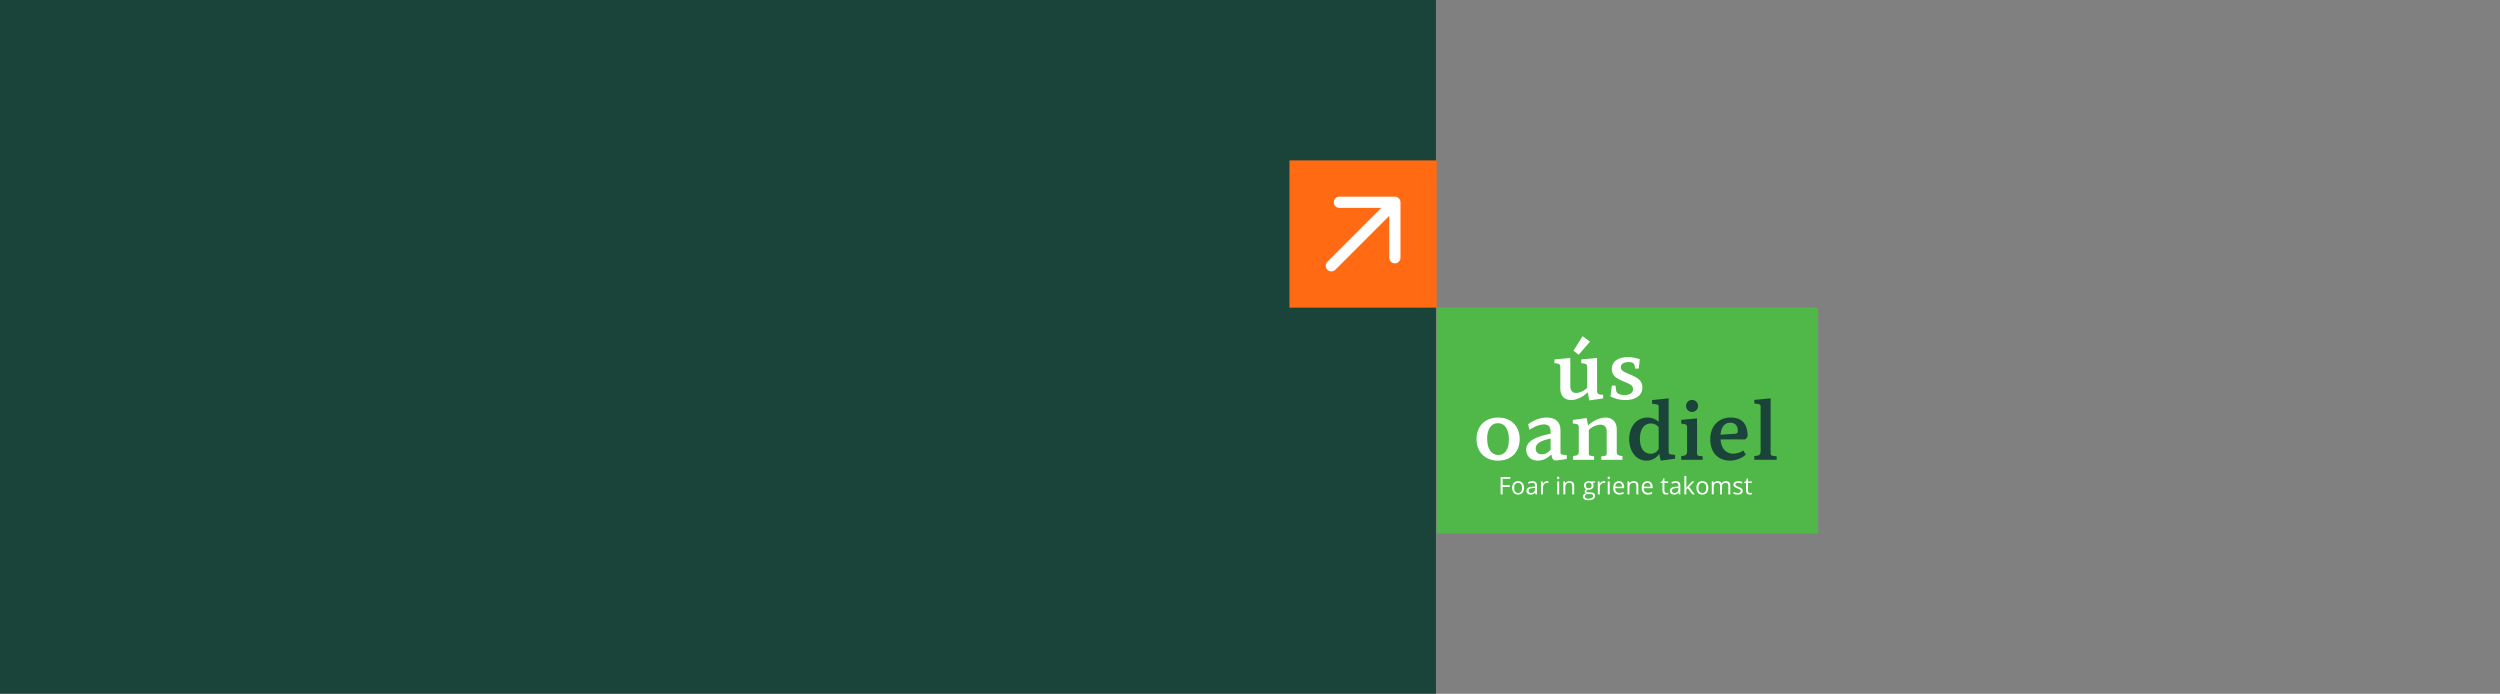 <?xml version="1.0" encoding="UTF-8"?>
<svg id="Laag_1" data-name="Laag 1" xmlns="http://www.w3.org/2000/svg" viewBox="0 0 2180 605">
  <rect x="0" y="0" width="2180" height="605" fill="#808080" stroke="none"/>
  <defs>
    <style>
      .cls-1 {
        fill-rule: evenodd;
      }

      .cls-1, .cls-2 {
        fill: #fff;
      }

      .cls-3 {
        fill: #1a4439;
      }

      .cls-4 {
        fill: #50b848;
      }

      .cls-5 {
        fill: #ff6a13;
      }
    </style>
  </defs>
  <rect class="cls-3" x="0" y="-1.92" width="1252.16" height="606.81" transform="translate(1252.16 602.98) rotate(180)"/>
  <g>
    <rect class="cls-5" x="1124.42" y="139.87" width="128.4" height="128.4"/>
    <path class="cls-1" d="M1219.79,172.9c.92.92,1.43,2.16,1.43,3.46v48.48c-.02,1.28-.55,2.51-1.46,3.41-.92.9-2.15,1.4-3.43,1.4s-2.52-.5-3.43-1.4c-.92-.9-1.44-2.12-1.46-3.41v-36.66s-47.05,47.05-47.05,47.05c-.92.92-2.16,1.43-3.46,1.43-1.3,0-2.54-.52-3.46-1.43-.92-.92-1.43-2.16-1.43-3.46,0-1.3.52-2.54,1.43-3.46l47.05-47.05h-36.66c-1.28-.02-2.51-.55-3.41-1.46-.9-.92-1.4-2.15-1.4-3.43,0-1.28.5-2.52,1.4-3.43.9-.92,2.12-1.44,3.41-1.46h48.48c1.3,0,2.54.52,3.46,1.43h0Z"/>
  </g>
  <rect class="cls-4" x="1252.82" y="268.27" width="332.58" height="196.86"/>
  <g>
    <g>
      <path class="cls-2" d="M1360.59,338.84v-19.23c0-1.44-.79-2.31-2.23-2.52l-2.88-.43v-3.24l13.83-1.3v24.71c0,4.11,2.02,5.83,5.19,5.83,2.95,0,6.7-1.59,9.51-4.54v-18.51c0-1.37-.79-2.31-2.31-2.52l-2.81-.43v-3.24l13.76-1.3v28.88c0,1.95.94,2.81,2.67,3.03l2.59.29v3.1l-12.1,1.73-1.3-7.06c-4.25,4.25-9.94,6.77-14.55,6.77-5.33,0-9.36-3.24-9.36-10.01ZM1380.04,293.17l6.41,4.75-9.8,11.38-4.61-3.46,8-12.68Z"/>
      <path class="cls-2" d="M1404.32,345.61l1.22-9.36h3.17l.5,3.96c.29,2.81,2.88,4.25,7.27,4.25,4.11,0,7.56-1.44,7.56-5.11,0-3.03-2.31-4.39-7.64-6.48-7.56-3.1-10.88-5.55-10.88-10.95,0-7.2,5.91-10.52,13.9-10.52,3.39,0,7.2.65,10.52,1.87l-1.01,8.14h-3.1l-.36-2.23c-.43-2.67-2.02-3.46-5.19-3.46-4.39,0-6.92,1.66-6.92,4.47,0,2.45,1.66,3.82,7.78,6.27,8.36,3.31,11.02,6.41,11.02,11.38,0,7.28-6.27,11.02-14.84,11.02-4.9,0-9.44-1.22-13.04-3.24Z"/>
    </g>
    <g>
      <path class="cls-2" d="M1287.53,382.95c0-11.2,7.23-18.86,18.93-18.86s18.72,8.09,18.72,18.72c0,11.27-7.3,18.86-19,18.86s-18.64-8.09-18.64-18.72ZM1306.61,396.76c6,0,9.18-5.42,9.18-13.44,0-8.89-3.54-14.31-9.61-14.31s-9.39,5.42-9.39,13.44c0,8.89,3.61,14.31,9.83,14.31Z"/>
      <path class="cls-2" d="M1353.22,398.34l-.43-2.1c-3.54,3.54-7.52,5.42-11.85,5.42-7.3,0-10.12-5.28-10.12-9.47,0-7.44,8.45-11.63,21.32-14.02v-1.59c0-4.41-1.73-6.5-5.85-6.5-2.89,0-7.01,1.01-12.57,4.7l-1.16-4.84c5.78-4.34,11.49-5.85,16.26-5.85,7.44,0,11.92,3.83,11.92,10.98v19.58c0,1.01.51,1.59,1.59,1.73l3.9.65v3.18c-6.5,1.01-8.67,1.3-9.76,1.3-1.73,0-2.75-1.08-3.25-3.18ZM1344.55,396.18c2.96,0,5.42-1.52,7.59-3.9v-9.83c-9.25,1.81-13.01,4.48-13.01,8.74,0,3.11,2.17,4.99,5.42,4.99Z"/>
      <path class="cls-2" d="M1371.72,397.69l2.38-.43c1.73-.22,2.6-1.23,2.6-3.11v-21.53c0-1.95-.87-2.82-2.67-3.04l-2.53-.29v-3.11l12.07-1.66,1.23,6.43c4.41-4.19,10.55-6.86,15.25-6.86,5.35,0,9.76,3.25,9.76,10.04v20.09c0,1.73.79,2.82,2.67,3.11l2.31.36v3.25h-18.43v-3.04l3.18-.43c1.01-.14,1.52-.79,1.52-1.81v-19.51c0-4.12-2.39-5.85-5.49-5.85s-7.23,1.66-10.12,4.55v20.81c0,.87.43,1.66,1.59,1.81l3.04.43v3.04h-18.35v-3.25Z"/>
      <path class="cls-3" d="M1446.95,395.82c-2.75,3.76-6.65,5.85-11.2,5.85-9.25,0-15.1-8.38-15.1-18.72,0-10.91,6.43-18.86,15.97-18.86,3.97,0,7.3,1.45,9.76,3.76v-13.22c0-1.16-.58-1.88-1.81-2.02l-3.97-.58v-3.18l14.45-1.52v47.04c0,.87.51,1.66,1.66,1.81l3.97.51v3.32l-12.65,1.66-1.08-5.85ZM1439.29,395.67c3.11,0,5.42-1.37,7.08-4.26v-18.93c-1.81-2.17-4.12-3.25-6.79-3.25-5.93,0-9.61,5.06-9.61,13.3s3.47,13.15,9.32,13.15Z"/>
      <path class="cls-3" d="M1466.02,397.69l1.88-.22c2.6-.36,3.25-1.88,3.25-3.61v-21.53c0-1.45-.8-2.31-2.31-2.53l-2.82-.43v-3.25l13.8-1.3v30.71c0,1.08.65,1.88,1.81,2.02l3.11.36v3.04h-18.72v-3.25ZM1475.49,348.7c2.89,0,5.28,2.38,5.28,5.27s-2.46,5.28-5.28,5.28-5.27-2.31-5.27-5.28,2.38-5.27,5.27-5.27Z"/>
      <path class="cls-3" d="M1491.32,382.95c0-11.35,7.23-18.86,17.78-18.86s14.89,6.21,14.89,16.55l-2.1,2.53h-21.61c.51,8.02,4.91,12.43,10.98,12.43,3.11,0,6.43-.87,8.82-2.75l2.31,3.54c-3.83,3.4-8.74,5.28-13.95,5.28-10.77,0-17.13-7.66-17.13-18.72ZM1513,378.26c1.73-.07,2.38-.87,2.38-2.67,0-4.62-2.67-7.01-6.58-7.01-5.06,0-7.95,3.76-8.53,10.48l12.72-.8Z"/>
      <path class="cls-3" d="M1529.76,397.69l2.31-.29c2.31-.29,3.18-1.73,3.18-3.61v-39.24c0-1.37-.72-2.1-2.02-2.24l-3.47-.43v-3.18l14.23-1.37v48.13c0,1.23.72,1.88,1.81,2.02l3.47.43v3.04h-19.51v-3.25Z"/>
    </g>
  </g>
  <g>
    <path class="cls-2" d="M1310.29,431.1h-1.76v-15.11h8.42v1.56h-6.66v5.53h6.26v1.56h-6.26v6.46Z"/>
    <path class="cls-2" d="M1328.97,425.43c0,1.85-.46,3.29-1.39,4.32-.93,1.04-2.21,1.56-3.85,1.56-1.01,0-1.91-.24-2.7-.71-.79-.48-1.39-1.16-1.82-2.05-.43-.89-.64-1.93-.64-3.12,0-1.85.46-3.28,1.38-4.31.92-1.03,2.21-1.54,3.84-1.54s2.84.53,3.78,1.58c.93,1.05,1.4,2.48,1.4,4.28ZM1320.35,425.43c0,1.45.29,2.55.87,3.31.58.76,1.43,1.14,2.55,1.14s1.97-.38,2.56-1.13c.58-.75.87-1.86.87-3.31s-.29-2.53-.87-3.28c-.58-.75-1.44-1.12-2.58-1.12s-1.97.37-2.54,1.11c-.57.74-.86,1.84-.86,3.3Z"/>
    <path class="cls-2" d="M1338.94,431.1l-.34-1.61h-.08c-.56.71-1.13,1.19-1.69,1.44-.56.25-1.26.38-2.1.38-1.12,0-2-.29-2.64-.87-.64-.58-.96-1.4-.96-2.47,0-2.29,1.83-3.49,5.49-3.6l1.92-.06v-.7c0-.89-.19-1.54-.57-1.97-.38-.42-.99-.64-1.83-.64-.94,0-2.01.29-3.2.87l-.53-1.31c.56-.3,1.17-.54,1.83-.71.66-.17,1.33-.26,2-.26,1.35,0,2.35.3,3,.9.65.6.98,1.56.98,2.88v7.73h-1.27ZM1335.07,429.89c1.07,0,1.91-.29,2.52-.88.61-.59.91-1.41.91-2.46v-1.02l-1.71.07c-1.36.05-2.35.26-2.95.64-.6.38-.9.96-.9,1.75,0,.62.19,1.09.56,1.42.38.32.9.49,1.58.49Z"/>
    <path class="cls-2" d="M1348.91,419.57c.5,0,.95.04,1.35.12l-.24,1.59c-.47-.1-.88-.16-1.24-.16-.92,0-1.7.37-2.35,1.12-.65.74-.98,1.67-.98,2.78v6.08h-1.71v-11.32h1.42l.2,2.1h.08c.42-.74.93-1.31,1.52-1.71.59-.4,1.24-.6,1.95-.6Z"/>
    <path class="cls-2" d="M1357.74,416.71c0-.39.1-.68.29-.86.19-.18.43-.27.72-.27s.51.09.71.28c.2.19.3.47.3.86s-.1.67-.3.86c-.2.19-.44.28-.71.28-.29,0-.53-.09-.72-.28-.19-.19-.29-.48-.29-.86ZM1359.6,431.1h-1.71v-11.32h1.71v11.32Z"/>
    <path class="cls-2" d="M1370.98,431.1v-7.33c0-.92-.21-1.61-.63-2.07-.42-.46-1.08-.68-1.97-.68-1.18,0-2.05.32-2.6.96-.55.64-.83,1.7-.83,3.17v5.94h-1.71v-11.32h1.39l.28,1.55h.08c.35-.56.84-.99,1.48-1.3.63-.31,1.34-.46,2.12-.46,1.36,0,2.39.33,3.08.99.69.66,1.03,1.71,1.03,3.16v7.39h-1.72Z"/>
    <path class="cls-2" d="M1390.99,419.78v1.08l-2.1.25c.19.24.37.56.52.95.15.39.23.83.23,1.32,0,1.11-.38,1.99-1.14,2.66s-1.8.99-3.12.99c-.34,0-.66-.03-.95-.08-.73.39-1.09.87-1.09,1.46,0,.31.13.54.38.69.25.15.69.22,1.31.22h2c1.23,0,2.17.26,2.83.78s.99,1.27.99,2.25c0,1.25-.5,2.21-1.51,2.87-1.01.66-2.47.99-4.4.99-1.48,0-2.62-.28-3.43-.83s-1.2-1.33-1.2-2.33c0-.69.22-1.29.66-1.79.44-.5,1.06-.84,1.86-1.02-.29-.13-.53-.33-.73-.61s-.29-.6-.29-.96c0-.41.11-.78.33-1.08.22-.31.57-.61,1.04-.9-.59-.24-1.06-.65-1.43-1.23-.37-.58-.55-1.24-.55-1.98,0-1.24.37-2.2,1.12-2.87s1.8-1.01,3.16-1.01c.59,0,1.13.07,1.6.21h3.92ZM1381.96,433c0,.61.26,1.08.78,1.39s1.26.48,2.22.48c1.44,0,2.5-.22,3.2-.65.69-.43,1.04-1.01,1.04-1.75,0-.61-.19-1.04-.57-1.28-.38-.24-1.09-.36-2.14-.36h-2.06c-.78,0-1.38.19-1.82.56s-.65.91-.65,1.6ZM1382.89,423.4c0,.79.22,1.39.67,1.8.45.41,1.07.61,1.87.61,1.67,0,2.51-.81,2.51-2.44s-.85-2.55-2.54-2.55c-.81,0-1.43.22-1.86.65-.43.43-.65,1.08-.65,1.93Z"/>
    <path class="cls-2" d="M1398.48,419.57c.5,0,.95.04,1.35.12l-.24,1.59c-.47-.1-.88-.16-1.24-.16-.92,0-1.7.37-2.35,1.12-.65.74-.98,1.67-.98,2.78v6.08h-1.71v-11.32h1.42l.2,2.1h.08c.42-.74.93-1.31,1.52-1.71.59-.4,1.24-.6,1.95-.6Z"/>
    <path class="cls-2" d="M1401.81,416.71c0-.39.1-.68.29-.86.19-.18.43-.27.72-.27s.51.09.71.28c.2.19.3.47.3.86s-.1.67-.3.86c-.2.19-.44.28-.71.28-.29,0-.53-.09-.72-.28-.19-.19-.29-.48-.29-.86ZM1403.67,431.1h-1.71v-11.32h1.71v11.32Z"/>
    <path class="cls-2" d="M1412.09,431.31c-1.67,0-3-.51-3.96-1.53s-1.45-2.44-1.45-4.25.45-3.28,1.35-4.35c.9-1.07,2.11-1.61,3.62-1.61,1.42,0,2.54.47,3.37,1.4s1.24,2.17,1.24,3.69v1.08h-7.8c.03,1.33.37,2.34,1.01,3.03.64.69,1.53,1.03,2.69,1.03,1.22,0,2.42-.25,3.62-.76v1.53c-.61.26-1.18.45-1.72.56-.54.11-1.19.17-1.96.17ZM1411.62,421.01c-.91,0-1.63.3-2.17.89-.54.59-.86,1.41-.96,2.46h5.92c0-1.08-.24-1.91-.72-2.48-.48-.58-1.17-.86-2.07-.86Z"/>
    <path class="cls-2" d="M1426.92,431.1v-7.33c0-.92-.21-1.61-.63-2.07-.42-.46-1.08-.68-1.97-.68-1.18,0-2.05.32-2.6.96-.55.64-.83,1.7-.83,3.17v5.94h-1.71v-11.32h1.39l.28,1.55h.08c.35-.56.84-.99,1.48-1.3.63-.31,1.34-.46,2.12-.46,1.36,0,2.39.33,3.08.99.69.66,1.03,1.71,1.03,3.16v7.39h-1.72Z"/>
    <path class="cls-2" d="M1436.95,431.31c-1.67,0-3-.51-3.96-1.53s-1.45-2.44-1.45-4.25.45-3.28,1.35-4.35c.9-1.07,2.11-1.61,3.62-1.61,1.42,0,2.54.47,3.37,1.4s1.24,2.17,1.24,3.69v1.08h-7.8c.03,1.33.37,2.34,1.01,3.03.64.69,1.53,1.03,2.69,1.03,1.22,0,2.42-.25,3.62-.76v1.53c-.61.26-1.18.45-1.72.56-.54.11-1.19.17-1.96.17ZM1436.48,421.01c-.91,0-1.63.3-2.17.89-.54.59-.86,1.41-.96,2.46h5.92c0-1.08-.24-1.91-.72-2.48-.48-.58-1.17-.86-2.07-.86Z"/>
    <path class="cls-2" d="M1453.19,429.89c.3,0,.6-.02.88-.07.28-.04.51-.09.67-.14v1.31c-.19.09-.46.16-.82.22-.36.06-.69.09-.98.09-2.19,0-3.29-1.15-3.29-3.46v-6.74h-1.62v-.83l1.62-.71.72-2.42h.99v2.62h3.29v1.33h-3.29v6.66c0,.68.16,1.21.49,1.57.32.37.77.55,1.33.55Z"/>
    <path class="cls-2" d="M1463.96,431.1l-.34-1.61h-.08c-.56.71-1.13,1.19-1.69,1.44-.56.25-1.26.38-2.1.38-1.12,0-2-.29-2.64-.87-.64-.58-.96-1.4-.96-2.47,0-2.29,1.83-3.49,5.49-3.6l1.92-.06v-.7c0-.89-.19-1.54-.57-1.97-.38-.42-.99-.64-1.83-.64-.94,0-2.01.29-3.2.87l-.53-1.31c.56-.3,1.17-.54,1.83-.71.66-.17,1.33-.26,2-.26,1.35,0,2.35.3,3,.9.65.6.98,1.56.98,2.88v7.73h-1.27ZM1460.09,429.89c1.07,0,1.91-.29,2.52-.88.61-.59.91-1.41.91-2.46v-1.02l-1.71.07c-1.36.05-2.35.26-2.95.64-.6.38-.9.96-.9,1.75,0,.62.19,1.09.56,1.42.38.32.9.49,1.58.49Z"/>
    <path class="cls-2" d="M1470.46,425.31c.3-.42.75-.97,1.35-1.65l3.66-3.88h2.04l-4.59,4.83,4.91,6.5h-2.08l-4-5.35-1.29,1.12v4.24h-1.69v-16.08h1.69v8.52c0,.38-.03.96-.08,1.76h.08Z"/>
    <path class="cls-2" d="M1489.65,425.43c0,1.85-.46,3.29-1.39,4.32-.93,1.04-2.21,1.56-3.85,1.56-1.01,0-1.91-.24-2.7-.71-.79-.48-1.39-1.16-1.82-2.05-.43-.89-.64-1.93-.64-3.12,0-1.85.46-3.28,1.38-4.31.92-1.03,2.21-1.54,3.84-1.54s2.84.53,3.78,1.58c.93,1.05,1.4,2.48,1.4,4.28ZM1481.02,425.43c0,1.45.29,2.55.87,3.31.58.76,1.43,1.14,2.55,1.14s1.97-.38,2.56-1.13c.58-.75.87-1.86.87-3.31s-.29-2.53-.87-3.28c-.58-.75-1.44-1.12-2.58-1.12s-1.97.37-2.54,1.11c-.57.74-.86,1.84-.86,3.3Z"/>
    <path class="cls-2" d="M1507.09,431.1v-7.37c0-.9-.19-1.58-.58-2.03s-.99-.68-1.8-.68c-1.07,0-1.86.31-2.37.92s-.76,1.56-.76,2.83v6.32h-1.71v-7.37c0-.9-.19-1.58-.58-2.03-.39-.45-.99-.68-1.81-.68-1.07,0-1.86.32-2.36.97-.5.64-.75,1.7-.75,3.17v5.94h-1.71v-11.32h1.39l.28,1.55h.08c.32-.55.78-.98,1.37-1.29.59-.31,1.25-.47,1.98-.47,1.77,0,2.93.64,3.47,1.92h.08c.34-.59.83-1.06,1.47-1.4.64-.34,1.37-.52,2.19-.52,1.28,0,2.24.33,2.88.99.64.66.96,1.71.96,3.16v7.39h-1.71Z"/>
    <path class="cls-2" d="M1519.65,428.01c0,1.05-.39,1.87-1.18,2.44-.79.57-1.89.86-3.31.86-1.5,0-2.67-.24-3.51-.71v-1.59c.54.28,1.13.49,1.75.65.62.16,1.22.24,1.8.24.9,0,1.58-.14,2.07-.43s.72-.72.72-1.31c0-.44-.19-.82-.57-1.13-.38-.31-1.13-.68-2.24-1.11-1.05-.39-1.8-.74-2.25-1.03-.44-.29-.77-.62-.99-1s-.33-.82-.33-1.33c0-.92.38-1.65,1.13-2.19.75-.53,1.78-.8,3.09-.8,1.22,0,2.41.25,3.58.74l-.61,1.4c-1.14-.47-2.17-.7-3.09-.7-.81,0-1.43.13-1.84.38s-.62.61-.62,1.05c0,.3.08.56.23.77.16.21.41.42.75.61.34.19,1.01.47,1.98.84,1.34.49,2.25.98,2.72,1.48.47.5.71,1.12.71,1.87Z"/>
    <path class="cls-2" d="M1526.09,429.89c.3,0,.6-.02.88-.07.28-.04.51-.09.67-.14v1.31c-.19.09-.46.16-.82.22-.36.06-.69.09-.98.09-2.19,0-3.29-1.15-3.29-3.46v-6.74h-1.62v-.83l1.62-.71.72-2.42h.99v2.62h3.29v1.33h-3.29v6.66c0,.68.16,1.21.49,1.57.32.37.77.55,1.33.55Z"/>
  </g>
</svg>